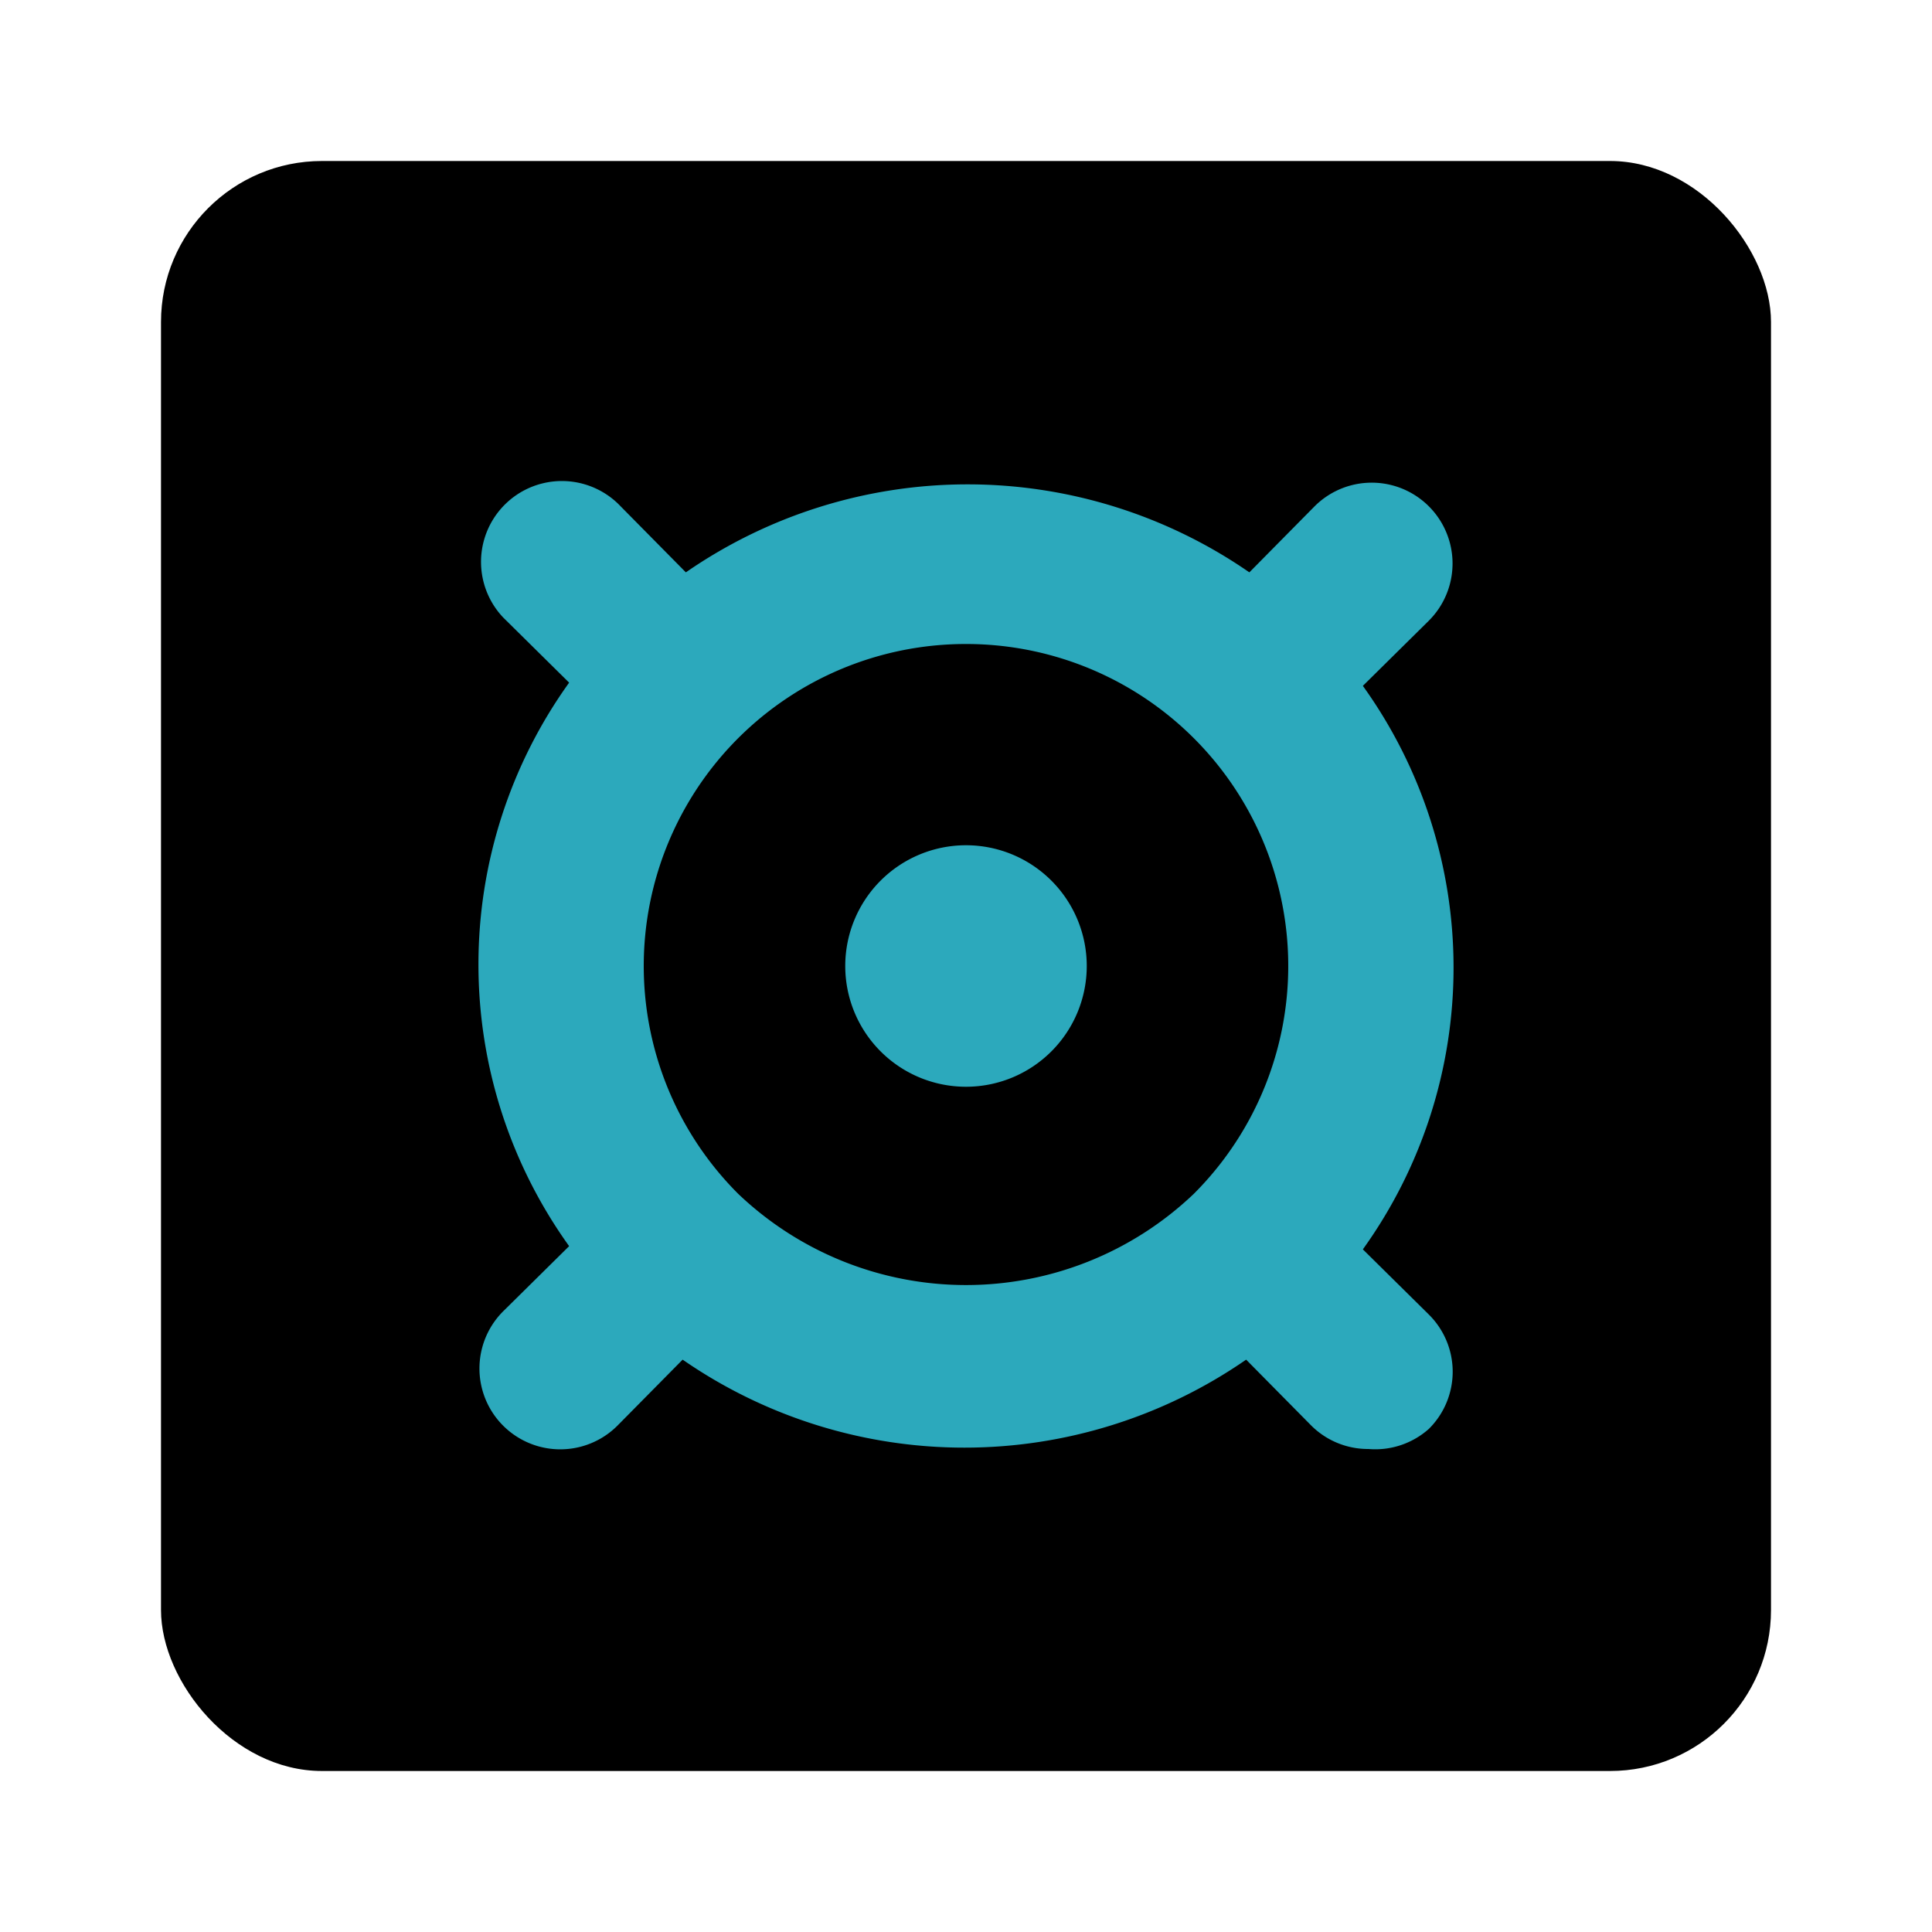 <!DOCTYPE svg PUBLIC "-//W3C//DTD SVG 1.1//EN" "http://www.w3.org/Graphics/SVG/1.1/DTD/svg11.dtd">
<!-- Uploaded to: SVG Repo, www.svgrepo.com, Transformed by: SVG Repo Mixer Tools -->
<svg fill="#000000" width="800px" height="800px" viewBox="0 0 24 24" id="gas-stove" data-name="Flat Color" xmlns="http://www.w3.org/2000/svg" class="icon flat-color">
<g id="SVGRepo_bgCarrier" stroke-width="0"/>
<g id="SVGRepo_tracerCarrier" stroke-linecap="round" stroke-linejoin="round"/>
<g id="SVGRepo_iconCarrier">
<rect id="primary" x="2" y="2" width="20" height="20" rx="2" style="fill: #000000;"/>
<path id="secondary" d="M17,18a1,1,0,0,1-.71-.29l-.81-.82a6.15,6.15,0,0,1-7,0l-.81.82a1,1,0,0,1-1.42-1.42l.82-.81a6,6,0,0,1,0-7l-.82-.81A1,1,0,0,1,7.71,6.29l.81.82a6.15,6.15,0,0,1,7,0l.81-.82a1,1,0,1,1,1.42,1.42l-.82.81a6,6,0,0,1,0,7l.82.81a1,1,0,0,1,0,1.42A1,1,0,0,1,17,18ZM12,8a4,4,0,0,0-2.83,6.83,4.1,4.1,0,0,0,5.66,0h0A4,4,0,0,0,12,8Zm0,2.5A1.5,1.5,0,1,0,13.5,12,1.5,1.5,0,0,0,12,10.5Z" style="fill: #2ca9bc;"/>
</g>
</svg>